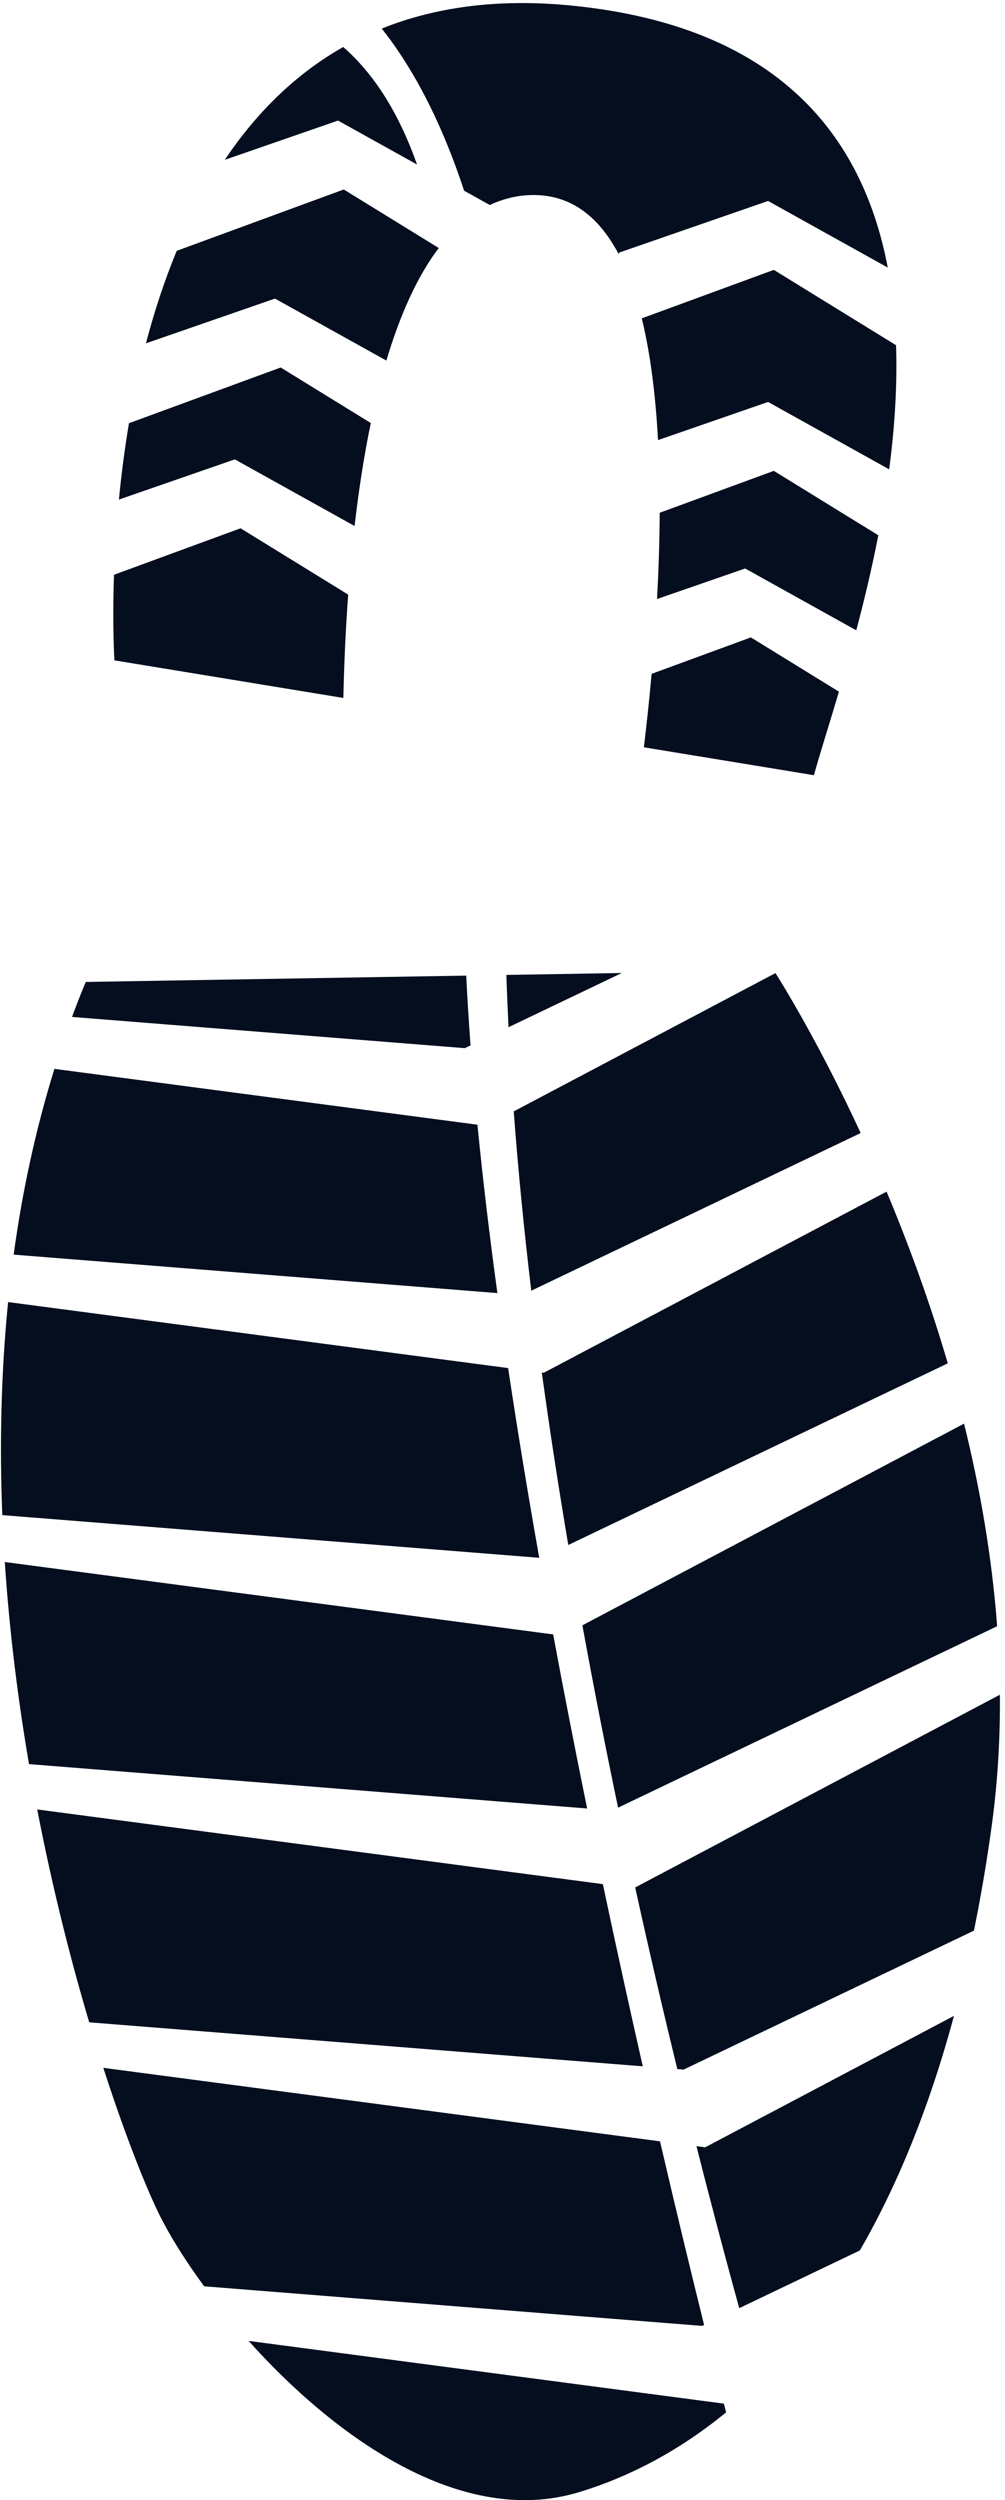 <svg 
 xmlns="http://www.w3.org/2000/svg"
 xmlns:xlink="http://www.w3.org/1999/xlink"
 width="175px" height="435px">
<path fill-rule="evenodd"  fill="rgb(5, 14, 31)"
 d="M133.744,69.937 L114.580,76.575 C114.171,69.002 113.296,61.728 111.753,55.392 L134.743,46.956 L156.030,60.066 C156.268,67.226 155.772,74.528 154.831,81.660 L133.744,69.937 ZM107.785,43.959 L107.729,44.222 C104.197,37.528 99.086,33.512 91.811,33.968 C89.463,34.115 87.305,34.729 85.287,35.669 L80.811,33.181 C76.354,19.601 70.995,10.654 66.473,4.972 C75.674,1.278 86.657,-0.342 99.798,0.996 C135.609,4.640 150.242,23.693 154.587,46.555 L133.744,34.967 L107.785,43.959 ZM72.622,28.628 L58.863,20.979 L39.136,27.812 C44.453,19.894 51.194,13.030 59.768,8.174 C65.227,12.971 69.434,19.662 72.622,28.628 ZM76.398,43.152 C72.545,48.229 69.573,55.055 67.279,62.737 L47.880,51.952 L25.417,59.734 C26.829,54.328 28.597,48.903 30.772,43.642 L59.861,32.968 L76.398,43.152 ZM64.566,73.603 C63.352,79.456 62.437,85.533 61.744,91.522 L40.891,79.928 L20.707,86.920 C21.113,82.732 21.676,78.262 22.456,73.637 L48.878,63.942 L64.566,73.603 ZM60.627,103.457 C60.149,110.004 59.902,116.160 59.791,121.439 L19.924,114.898 C19.924,114.898 19.540,109.050 19.849,100.005 L41.890,91.918 L60.627,103.457 ZM81.938,181.888 L80.926,182.372 L12.536,176.940 C13.296,174.898 14.090,172.867 14.932,170.851 L81.183,169.746 C81.373,173.695 81.630,177.754 81.938,181.888 ZM88.481,238.035 C90.119,248.965 91.948,260.033 93.899,271.046 L0.399,263.620 C-0.089,251.455 0.169,238.999 1.410,226.549 L88.481,238.035 ZM102.239,314.664 L5.049,306.944 C3.142,295.799 1.647,283.971 0.834,271.778 L96.321,284.375 C98.233,294.639 100.222,304.792 102.239,314.664 ZM111.927,359.525 L15.535,351.869 C12.355,341.186 9.144,328.618 6.482,314.829 L104.977,327.823 C107.327,338.937 109.673,349.592 111.927,359.525 ZM122.605,404.529 L122.271,404.689 L35.550,397.801 C32.276,393.350 29.669,389.156 27.912,385.667 C25.767,381.409 22.034,372.307 17.989,359.786 L114.927,372.574 C117.794,384.884 120.427,395.746 122.605,404.529 ZM126.045,418.202 C126.179,418.727 126.311,419.241 126.436,419.729 C118.134,426.534 109.415,431.017 100.796,433.626 C80.242,439.848 58.203,423.936 43.286,407.296 L126.028,418.211 L126.045,418.202 ZM122.798,373.612 L166.114,350.743 C161.735,366.993 156.136,380.477 149.726,391.558 L128.721,401.604 C126.606,393.929 124.051,384.369 121.272,373.411 L122.798,373.612 ZM117.937,360.002 C115.555,350.230 113.074,339.618 110.604,328.400 L174.113,294.869 C174.170,302.428 173.737,310.072 172.683,317.725 C171.804,324.099 170.766,330.148 169.595,335.912 L119.041,360.090 L117.937,360.002 ZM173.630,282.950 L107.625,314.518 C105.485,304.291 103.393,293.656 101.412,282.790 L167.870,247.702 C170.628,258.881 172.723,270.738 173.630,282.950 ZM94.345,238.809 L94.679,238.853 L154.376,207.335 C158.106,216.218 161.838,226.295 165.038,237.211 L98.954,268.817 C97.280,258.920 95.728,248.880 94.345,238.809 ZM149.872,197.137 L92.511,224.571 C91.257,214.109 90.225,203.672 89.456,193.374 L135.035,169.310 C136.426,171.511 142.721,181.716 149.872,197.137 ZM88.548,178.727 C88.399,175.677 88.268,172.639 88.176,169.629 L108.272,169.294 L88.548,178.727 ZM86.609,224.988 L2.379,218.298 C3.866,207.400 6.184,196.562 9.476,185.973 L83.135,195.690 C84.069,205.171 85.243,214.985 86.609,224.988 ZM146.086,120.347 C144.253,126.511 142.635,131.539 141.732,134.881 L112.117,130.023 C112.548,126.468 113.027,122.112 113.463,117.245 L130.749,110.902 L146.086,120.347 ZM134.743,81.927 L152.940,93.133 C151.804,98.954 150.467,104.532 149.102,109.670 L129.751,98.912 L114.408,104.227 C114.673,99.379 114.848,94.313 114.871,89.218 L134.743,81.927 Z"/>
</svg>